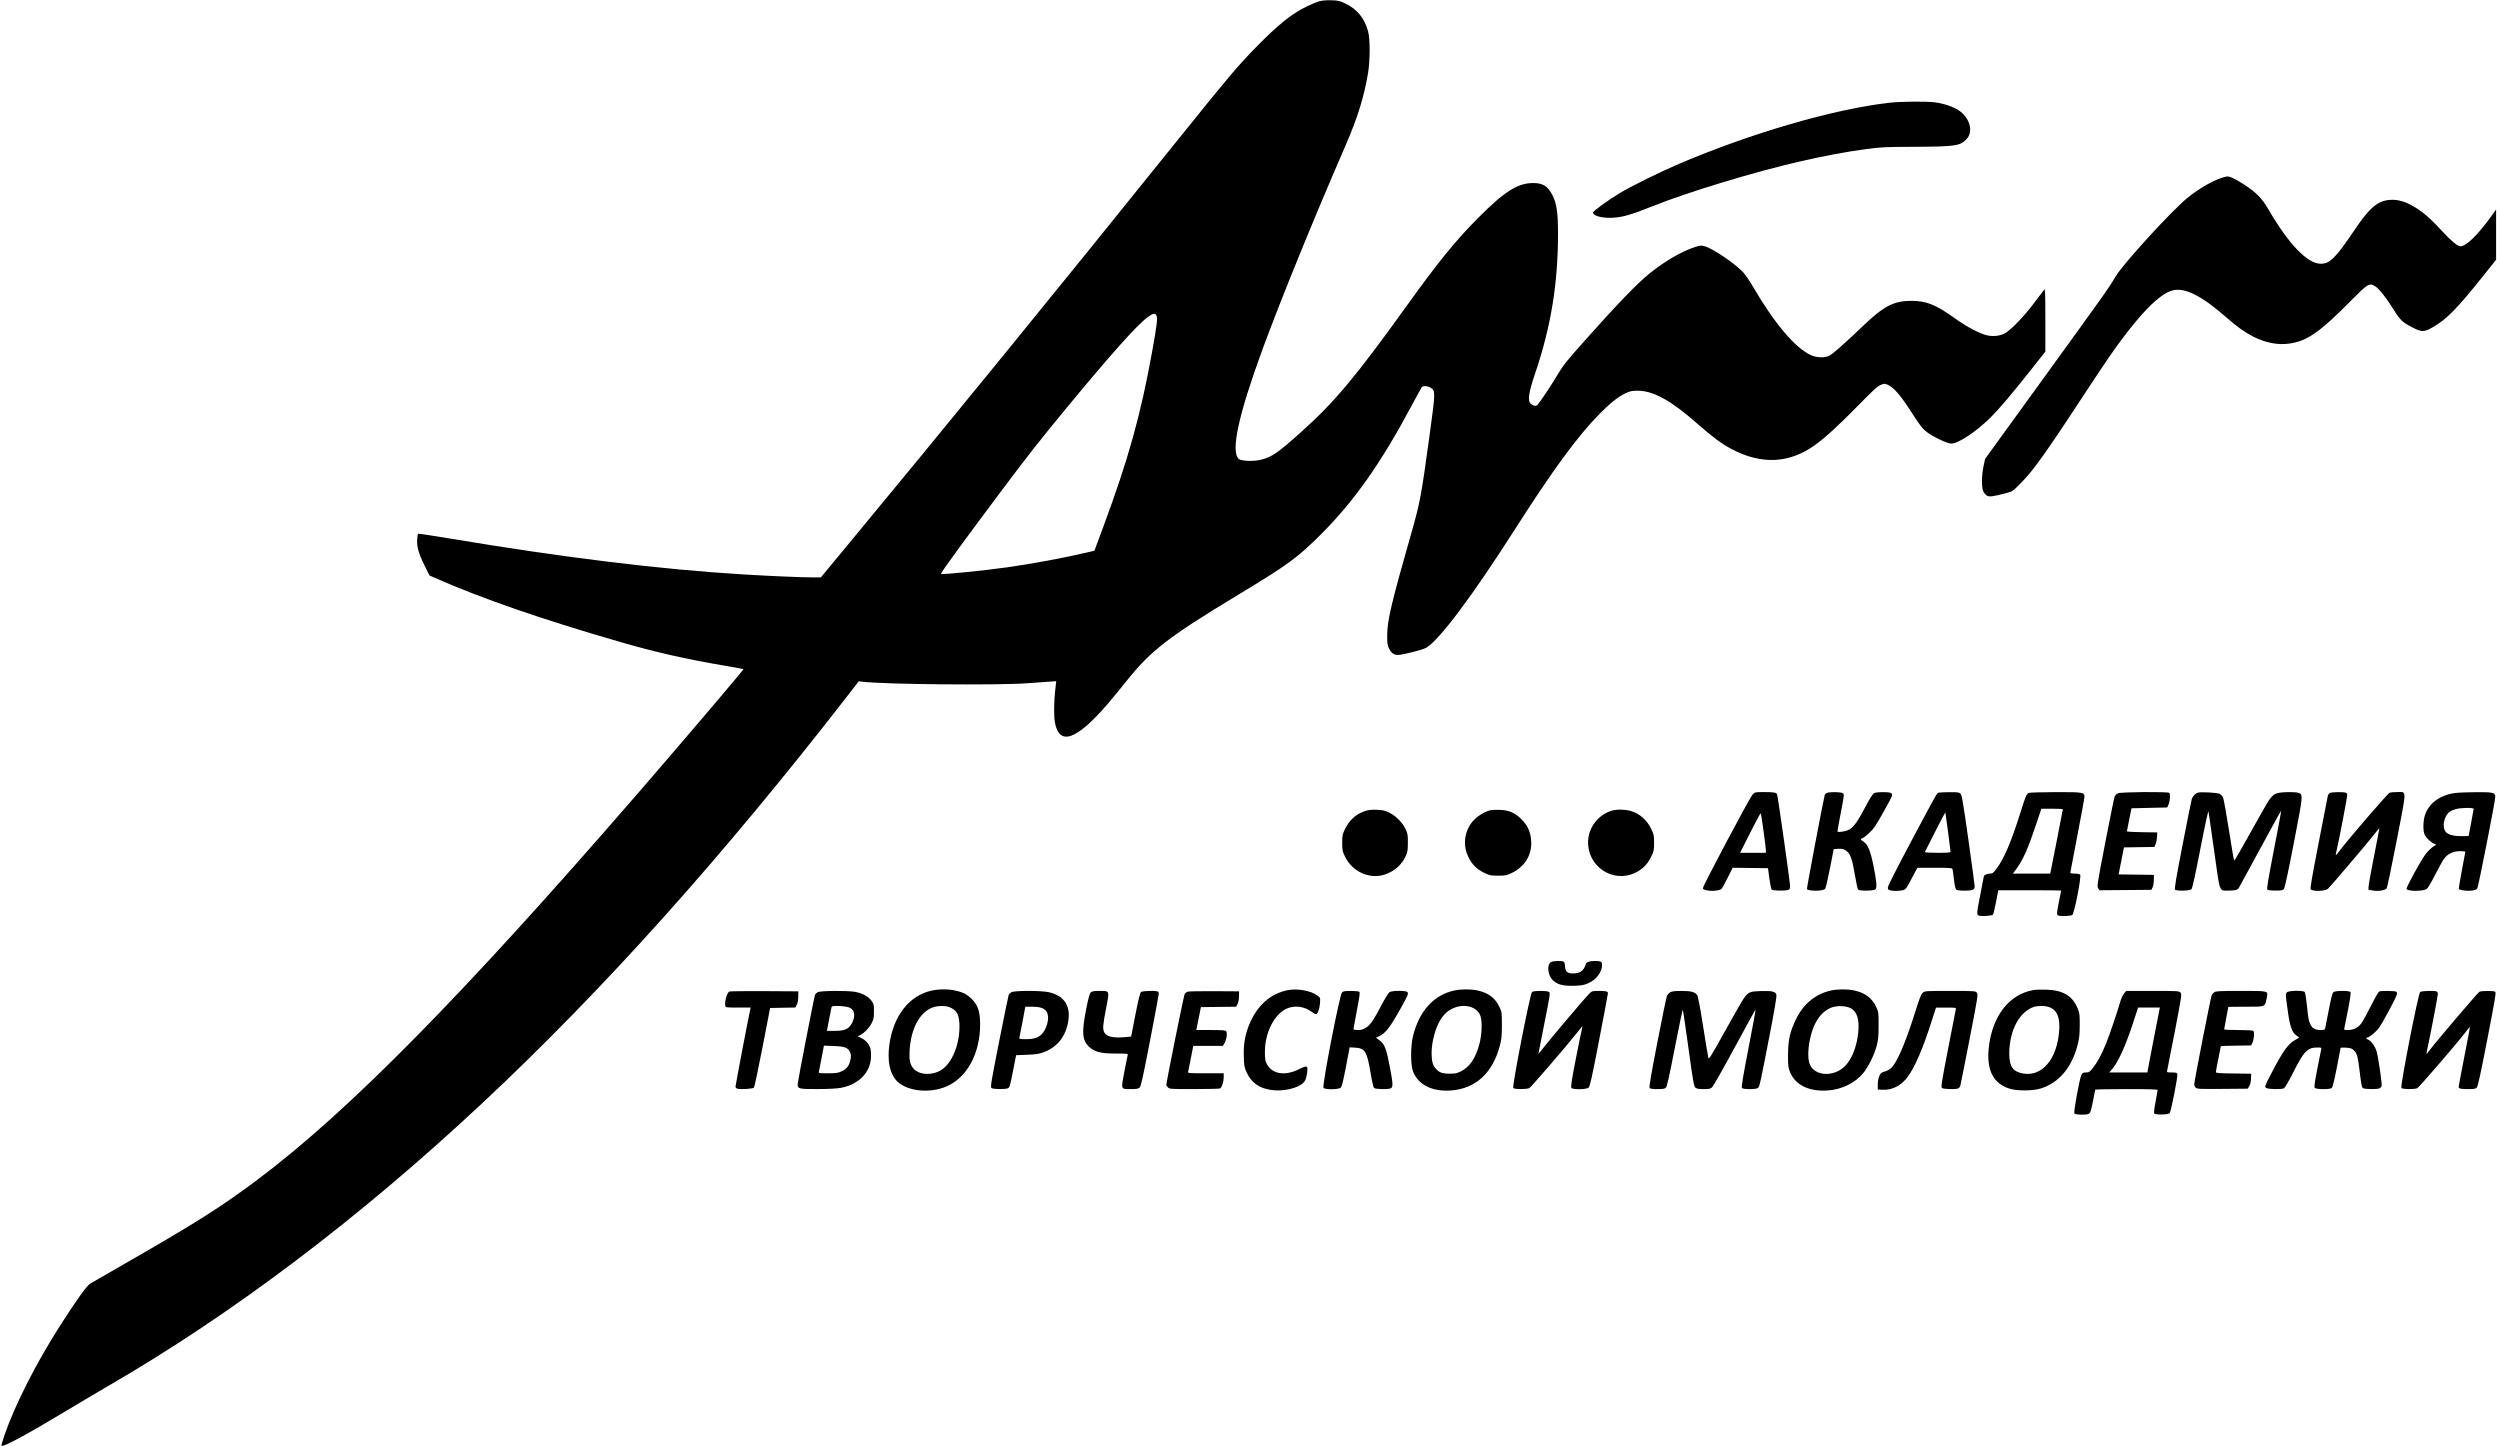 <?xml version="1.0" encoding="UTF-8"?> <svg xmlns="http://www.w3.org/2000/svg" width="491" height="284" viewBox="0 0 491 284" fill="none"><g clip-path="url(#clip0_548_3392)"><path fill-rule="evenodd" clip-rule="evenodd" d="M259.118 0.246C258.624 0.38 257.485 0.852 256.587 1.294C253.601 2.764 250.988 4.874 246.623 9.337C243.058 12.984 241.238 15.138 231.664 27.044C207.342 57.292 186.423 82.962 166.116 107.48L161.21 113.404L159.653 113.403C157.542 113.403 151.155 113.13 146.092 112.823C129.68 111.831 111.212 109.575 88.535 105.793C85.042 105.21 82.142 104.775 82.091 104.826C82.04 104.878 81.969 105.381 81.933 105.945C81.841 107.377 82.22 108.72 83.371 111.048L84.348 113.022L85.371 113.474C94.495 117.51 106.462 121.651 121.837 126.091C128.874 128.124 134.417 129.384 142.236 130.729C144.293 131.083 145.998 131.394 146.024 131.42C146.107 131.503 133.783 145.99 125.278 155.808C90.943 195.44 68.517 218.222 50.623 231.65C43.656 236.878 38.715 240.022 25.878 247.4C21.701 249.801 18.02 251.922 17.697 252.114C17.041 252.505 14.84 255.585 11.763 260.415C7.038 267.834 2.968 275.851 0.886 281.839C0.502 282.942 0.235 283.891 0.291 283.948C0.606 284.262 5.169 281.801 13.057 277.061C15.931 275.334 19.533 273.198 21.06 272.315C45.66 258.086 70.571 239.26 94.802 216.585C118.586 194.328 141.975 168.225 166.659 136.39L168.664 133.804L169.424 133.895C173.761 134.417 195.885 134.621 201.707 134.193C203.234 134.081 205.149 133.943 205.962 133.887L207.441 133.786L207.236 135.646C206.979 137.977 206.961 140.666 207.193 141.924C208.051 146.568 211.459 145.344 217.601 138.187C218.43 137.22 220.093 135.198 221.295 133.693C226.053 127.735 229.519 125.066 243.275 116.757C252.96 110.907 254.847 109.527 259.459 104.918C265.945 98.437 271.183 91.01 277.176 79.796C278.224 77.834 279.157 76.137 279.247 76.025C279.493 75.72 280.363 75.779 280.956 76.14C281.949 76.746 281.946 76.864 280.758 85.567C279.142 97.398 278.909 98.649 277.219 104.58C273.263 118.463 272.473 121.792 272.447 124.679C272.432 126.282 272.482 126.67 272.782 127.321C273.199 128.223 273.793 128.661 274.563 128.632C275.615 128.592 279.413 127.627 280.099 127.225C282.704 125.697 289.127 117.117 297.659 103.763C305.015 92.251 309.734 85.809 314.051 81.389C316.127 79.264 317.762 77.951 319.185 77.269C320.138 76.812 320.463 76.74 321.593 76.736C324.728 76.724 328.23 78.671 333.578 83.4C336.333 85.837 338.211 87.219 340.133 88.224C345.976 91.281 351.386 91.028 356.383 87.463C358.437 85.998 361.054 83.609 364.877 79.71C367.961 76.564 368.77 75.826 369.4 75.585C370.155 75.297 370.179 75.298 370.904 75.649C371.965 76.163 373.253 77.645 375.085 80.461C377.291 83.852 377.511 84.141 378.437 84.854C379.661 85.795 382.436 87.114 383.216 87.125C384.587 87.143 388.156 84.773 390.966 81.978C392.684 80.269 395.23 77.259 399.069 72.398L401.708 69.057V62.844C401.708 57.663 401.672 56.672 401.491 56.871C401.371 57.003 400.511 58.14 399.579 59.398C397.548 62.141 394.794 64.98 393.632 65.53C392.642 65.999 391.4 66.119 390.246 65.857C388.794 65.527 386.231 64.17 383.905 62.499C380.164 59.812 378.308 59.074 375.33 59.086C371.937 59.1 369.967 60.121 365.987 63.928C362.374 67.385 360.053 69.44 359.323 69.826C358.387 70.322 356.844 70.286 355.648 69.741C352.562 68.333 348.482 63.506 344.289 56.304C343.664 55.231 342.796 53.962 342.359 53.482C340.832 51.809 336.423 48.816 334.825 48.369C334.121 48.172 333.947 48.185 332.886 48.523C330.358 49.327 326.95 51.303 324.01 53.672C321.526 55.674 317.626 59.725 310.865 67.325C307.565 71.035 307.004 71.749 305.74 73.86C304.527 75.885 302.868 78.379 302.006 79.476C301.713 79.848 301.092 79.739 300.58 79.227C300.012 78.659 300.266 76.975 301.436 73.535C304.598 64.243 305.999 55.737 305.993 45.863C305.99 41.73 305.735 39.983 304.887 38.312C304 36.566 303.017 35.949 301.117 35.949C298.08 35.949 295.485 37.593 290.313 42.794C285.789 47.344 282.498 51.404 275.993 60.46C266.368 73.859 262.061 79.005 255.694 84.713C250.925 88.989 249.887 89.71 247.657 90.29C246.27 90.652 243.768 90.565 243.297 90.139C241.671 88.667 243.225 81.501 247.978 68.549C251.473 59.026 258.264 42.357 264.232 28.651C266.617 23.175 267.917 18.988 268.695 14.281C269.095 11.856 269.101 7.692 268.706 6.209C268.004 3.577 266.552 1.796 264.191 0.675C263.113 0.162 262.794 0.088 261.492 0.049C260.56 0.02 259.686 0.093 259.118 0.246ZM370.997 20.19C360.07 21.449 344.029 26.108 329.842 32.144C326.173 33.704 320.283 36.612 318.082 37.949C315.812 39.327 312.855 41.472 312.855 41.741C312.855 42.398 314.716 42.885 316.769 42.765C318.751 42.649 320.34 42.185 324.697 40.45C331.701 37.662 344.379 33.813 353.443 31.723C358.12 30.645 362.473 29.83 366.428 29.292C369.386 28.89 370.079 28.857 376.147 28.831C384.128 28.796 385.069 28.648 386.314 27.229C387.609 25.753 386.822 23.072 384.681 21.662C383.622 20.965 381.785 20.343 380.096 20.111C378.39 19.877 373.337 19.921 370.997 20.19ZM436.178 34.983C434.202 35.684 431.784 37.112 429.633 38.847C426.564 41.324 416.872 51.932 415.466 54.355C414.219 56.502 413.566 57.425 401.223 74.459L389.877 90.118L389.578 91.507C389.186 93.322 389.149 95.635 389.497 96.438C389.64 96.768 389.949 97.163 390.183 97.316C390.657 97.627 391.348 97.545 393.95 96.867C395.245 96.53 395.27 96.513 396.816 94.957C399.508 92.248 401.587 89.303 411.795 73.741C418.567 63.417 423.682 57.708 426.78 57.014C429.205 56.471 432.458 58.123 437.233 62.322C439.377 64.206 440.947 65.32 442.662 66.174C445.018 67.345 447.364 67.788 449.592 67.483C453.095 67.003 455.581 65.282 461.652 59.132C465.057 55.682 465.339 55.512 466.481 56.218C467.251 56.694 468.66 58.477 470.136 60.843C471.429 62.915 471.826 63.288 473.862 64.336C475.561 65.21 476.059 65.226 477.47 64.451C480.453 62.81 482.419 60.824 488.001 53.814L490.235 51.007V46.075V41.144L489.316 42.428C486.701 46.081 484.365 48.368 483.248 48.368C482.667 48.368 481.493 47.407 479.717 45.479C477.713 43.303 476.422 42.113 475.07 41.197C472.903 39.727 471.192 39.139 469.414 39.253C467.055 39.404 465.377 40.793 462.64 44.858C458.724 50.677 457.618 51.8 455.804 51.8C453.16 51.8 449.455 47.93 445.404 40.933C444.277 38.988 443.168 37.855 440.942 36.373C439.248 35.246 437.998 34.635 437.424 34.654C437.229 34.661 436.668 34.809 436.178 34.983ZM225.367 62.313C223.286 63.853 218.034 69.738 209.372 80.237C204.515 86.123 201.901 89.44 197.498 95.308C189.502 105.961 184.619 112.662 184.805 112.724C185.241 112.87 193.149 112.078 197.705 111.433C202.954 110.689 208.737 109.616 213.469 108.508L214.942 108.163L216.715 103.389C221.604 90.223 224.039 81.48 226.282 69.039C227.239 63.728 227.389 62.462 227.12 61.959C226.841 61.438 226.438 61.52 225.367 62.313ZM344.238 156.012C343.656 156.603 334.372 174.093 334.443 174.463C334.559 175.064 337.519 175.147 338.101 174.566C338.24 174.426 338.791 173.438 339.327 172.369L340.301 170.426L343.767 170.47L347.234 170.514L347.504 172.531C347.652 173.641 347.855 174.63 347.954 174.729C348.162 174.937 350.444 174.989 351.116 174.801C351.52 174.688 351.565 174.602 351.565 173.948C351.565 173.251 349.206 156.596 349.027 156.034C348.905 155.649 348.46 155.567 346.448 155.565C344.734 155.563 344.666 155.576 344.238 156.012ZM358.807 155.726C358.613 155.804 358.416 156.002 358.37 156.165C358.102 157.11 354.804 174.544 354.879 174.619C355.333 175.074 358.064 175.031 358.458 174.563C358.575 174.425 359.002 172.612 359.407 170.534L360.144 166.756L361.047 166.708C361.767 166.67 362.063 166.736 362.514 167.035C363.395 167.619 363.75 168.561 364.275 171.708C364.534 173.262 364.832 174.62 364.936 174.725C365.224 175.012 367.952 174.976 368.309 174.679C368.678 174.373 368.583 173.208 367.92 169.888C367.369 167.132 366.809 165.798 365.985 165.285C365.348 164.888 365.335 164.818 365.856 164.58C366.424 164.321 367.681 163.135 368.224 162.345C368.911 161.346 371.481 156.726 371.589 156.295C371.658 156.02 371.593 155.868 371.353 155.74C370.903 155.499 368.563 155.52 368.075 155.769C367.811 155.905 367.218 156.846 366.278 158.623C364.269 162.424 363.584 163.131 361.691 163.355C361.085 163.427 360.875 163.398 360.875 163.242C360.875 163.126 361.18 161.45 361.553 159.517C362.205 156.136 362.219 155.994 361.93 155.783C361.59 155.534 359.382 155.494 358.807 155.726ZM380.761 155.675C380.395 155.771 380.481 155.617 375.245 165.449C372.653 170.314 370.795 173.983 370.781 174.263C370.759 174.691 370.825 174.76 371.377 174.894C371.719 174.977 372.473 174.994 373.054 174.931C374.292 174.799 374.22 174.874 375.597 172.271L376.57 170.433H379.981C383.091 170.433 383.4 170.458 383.474 170.719C383.519 170.876 383.648 171.798 383.762 172.767C383.894 173.901 384.053 174.601 384.207 174.728C384.353 174.85 384.993 174.926 385.865 174.926C387.439 174.926 387.825 174.753 387.825 174.049C387.825 173.812 387.268 169.685 386.586 164.877C385.498 157.204 385.306 156.1 385.016 155.849C384.74 155.61 384.382 155.566 382.866 155.582C381.865 155.592 380.918 155.634 380.761 155.675ZM398.493 155.727C397.994 155.928 397.883 156.185 396.803 159.622C395.022 165.288 393.599 168.638 392.154 170.561C391.45 171.498 391.342 171.577 390.763 171.577C390.269 171.577 389.622 171.887 389.622 172.123C389.622 172.142 389.328 173.662 388.97 175.503C388.185 179.53 388.175 179.705 388.727 179.844C389.294 179.987 391.218 179.849 391.414 179.653C391.502 179.565 391.774 178.447 392.017 177.169L392.46 174.845H398.636C402.032 174.845 404.812 174.871 404.812 174.904C404.812 174.936 404.628 175.866 404.403 176.969C403.925 179.318 403.906 179.678 404.253 179.811C404.739 179.997 406.702 179.915 407.002 179.696C407.402 179.404 408.824 172.129 408.546 171.795C408.436 171.662 408.021 171.577 407.487 171.577C406.956 171.577 406.608 171.505 406.608 171.397C406.608 171.298 407.233 168.005 407.997 164.079C408.76 160.153 409.385 156.745 409.385 156.506C409.385 155.602 409.14 155.562 403.754 155.573C401.057 155.579 398.689 155.648 398.493 155.727ZM415.987 155.795C415.698 155.92 415.408 156.213 415.305 156.483C415.206 156.741 414.381 160.8 413.471 165.505C411.914 173.555 411.832 174.081 412.076 174.453L412.336 174.849L417.432 174.806L422.529 174.763L422.771 174.273C422.904 174.003 423.015 173.341 423.018 172.802L423.023 171.822L419.557 171.778L416.091 171.733L416.199 171.206C416.259 170.915 416.496 169.722 416.725 168.554L417.143 166.429L420.134 166.385L423.125 166.34L423.366 165.763C423.499 165.445 423.623 164.803 423.642 164.336L423.677 163.488L420.696 163.443C419.056 163.419 417.718 163.345 417.723 163.28C417.727 163.215 417.932 162.168 418.179 160.955L418.627 158.749L422.13 158.667L425.633 158.586L425.851 158.129C426.194 157.414 426.305 155.888 426.029 155.713C425.637 155.465 416.574 155.539 415.987 155.795ZM431.68 155.67C431.187 155.804 430.647 156.367 430.466 156.935C430.378 157.214 429.558 161.289 428.644 165.992C427.414 172.329 427.031 174.59 427.168 174.726C427.47 175.028 430.078 174.965 430.396 174.647C430.575 174.468 431.135 171.938 432.163 166.657C433.16 161.537 433.699 159.092 433.76 159.411C433.81 159.676 434.312 163.187 434.874 167.213C436.038 175.551 435.804 174.9 437.642 174.911C438.93 174.919 439.463 174.787 439.697 174.401C439.795 174.241 441.698 170.744 443.927 166.63C446.156 162.517 448.004 159.175 448.033 159.204C448.062 159.233 447.417 162.696 446.599 166.899C445.495 172.575 445.16 174.589 445.297 174.726C445.406 174.834 446.062 174.91 446.891 174.91C448.105 174.91 448.337 174.865 448.565 174.582C448.738 174.368 449.42 171.196 450.526 165.471C452.355 155.998 452.348 156.07 451.435 155.723C450.878 155.511 448.482 155.518 447.473 155.734C446.374 155.97 445.929 156.485 444.302 159.403C439.891 167.315 438.861 169.102 438.774 168.997C438.721 168.933 438.261 166.212 437.752 162.951C437.243 159.69 436.722 156.818 436.593 156.569C436.465 156.32 436.152 156.018 435.898 155.898C435.426 155.674 432.287 155.505 431.68 155.67ZM457.624 155.725C457.425 155.806 457.232 156.067 457.179 156.328C457.127 156.581 456.306 160.788 455.355 165.677C453.988 172.705 453.67 174.593 453.838 174.697C454.529 175.125 456.674 175.027 457.224 174.543C457.677 174.144 465.175 165.329 466.306 163.865C466.841 163.173 467.293 162.623 467.312 162.641C467.33 162.66 466.871 165.064 466.292 167.984C465.712 170.903 465.221 173.619 465.201 174.019L465.163 174.746L465.898 174.882C467.05 175.095 468.481 174.883 468.745 174.46C468.866 174.267 469.753 170.034 470.718 165.053C472.725 154.686 472.717 155.561 470.808 155.565C470.219 155.566 469.565 155.613 469.356 155.669C469.003 155.764 461.307 164.68 459.536 167.046C459.147 167.566 458.799 167.96 458.761 167.922C458.724 167.885 458.803 167.423 458.938 166.897C459.288 165.522 460.998 156.601 460.998 156.146C460.998 155.888 460.879 155.732 460.631 155.666C460.089 155.52 458.031 155.561 457.624 155.725ZM482.202 155.745C479.239 156.127 477.005 157.77 476.251 160.121C475.873 161.3 475.859 163.301 476.223 163.978C476.58 164.642 477.469 165.47 478.067 165.695C478.53 165.87 478.539 165.89 478.23 166.058C477.622 166.39 476.926 167.041 476.318 167.846C475.434 169.018 472.545 174.315 472.646 174.578C472.838 175.079 475.828 175.094 476.611 174.597C476.799 174.478 477.527 173.254 478.228 171.876C478.93 170.498 479.726 169.059 479.997 168.677C480.684 167.708 481.822 167.165 483.162 167.165C483.728 167.165 484.192 167.22 484.193 167.287C484.193 167.354 483.885 169.007 483.508 170.96C483.131 172.912 482.868 174.555 482.923 174.61C483.163 174.85 484.514 175.02 485.383 174.92C486.102 174.837 486.382 174.727 486.547 174.46C486.773 174.096 490.075 157.286 490.073 156.512C490.07 155.659 489.67 155.56 486.319 155.583C484.655 155.595 482.802 155.667 482.202 155.745ZM482.341 158.902C481.907 159.018 481.355 159.257 481.116 159.431C480.444 159.92 479.945 161.044 479.945 162.064C479.945 163.614 480.944 164.221 483.497 164.222C484.238 164.223 484.845 164.199 484.845 164.169C484.845 164.138 485.065 162.98 485.334 161.595C485.602 160.209 485.823 158.984 485.824 158.872C485.825 158.595 483.402 158.616 482.341 158.902ZM399.982 161.65C398.32 166.648 397.321 168.905 395.968 170.719L395.328 171.577H398.99H402.653L402.742 171.209C402.87 170.684 405.138 159.065 405.138 158.937C405.138 158.879 404.189 158.831 403.028 158.831H400.919L399.982 161.65ZM268.087 159.295C266.298 159.886 264.98 161.085 264.117 162.908C263.661 163.871 263.61 164.133 263.61 165.53C263.61 166.937 263.659 167.186 264.131 168.184C265.564 171.209 269.006 172.766 272.008 171.747C273.869 171.115 275.294 169.86 276.074 168.165C276.441 167.367 276.498 167.021 276.505 165.53C276.512 163.999 276.466 163.714 276.073 162.875C275.463 161.572 274.165 160.249 272.874 159.613C271.979 159.173 271.603 159.085 270.409 159.043C269.369 159.006 268.761 159.072 268.087 159.295ZM292.683 159.138C291.085 159.556 289.42 160.795 288.621 162.159C287.491 164.089 287.413 166.351 288.41 168.368C289.127 169.82 290.086 170.754 291.592 171.468C292.579 171.936 292.832 171.985 294.235 171.985C295.632 171.985 295.893 171.934 296.856 171.478C299.458 170.245 300.896 167.913 300.725 165.204C300.618 163.496 300.12 162.299 299.022 161.113C297.731 159.718 296.415 159.11 294.562 159.053C293.798 159.029 292.953 159.067 292.683 159.138ZM316.495 159.231C313.934 160.032 312.061 162.414 311.907 165.064C311.619 170.039 316.645 173.524 321.099 171.439C322.566 170.752 323.52 169.812 324.25 168.335C324.826 167.169 324.86 167.012 324.86 165.539C324.86 164.128 324.811 163.874 324.347 162.896C323.469 161.041 322.05 159.79 320.216 159.254C319.157 158.944 317.447 158.933 316.495 159.231ZM380.067 163.342C378.989 165.446 378.082 167.241 378.052 167.33C378.018 167.432 378.936 167.491 380.543 167.491C382.501 167.491 383.088 167.443 383.088 167.282C383.088 167 382.104 159.588 382.061 159.548C382.042 159.531 381.145 161.238 380.067 163.342ZM343.735 163.556L341.758 167.491H344.293H346.828L346.821 167.042C346.808 166.301 345.913 159.822 345.809 159.717C345.756 159.664 344.823 161.392 343.735 163.556ZM304.583 188.973C303.745 189.56 304.002 191.639 305.027 192.566C305.95 193.4 307.109 193.686 309.241 193.606C310.718 193.551 311.129 193.472 312.002 193.074C313.547 192.371 314.64 190.907 314.648 189.529C314.652 188.851 314.442 188.74 313.151 188.736C312.21 188.734 311.568 188.963 311.452 189.344C311.053 190.654 310.336 191.185 308.969 191.185C307.837 191.185 307.421 190.824 307.379 189.805C307.36 189.35 307.252 188.967 307.12 188.883C306.745 188.645 304.96 188.709 304.583 188.973ZM183.017 194.544C178.572 195.508 175.439 199.508 174.669 205.202C174.254 208.273 174.717 210.707 175.993 212.157C177.887 214.309 182.55 214.862 185.976 213.341C189.961 211.571 192.483 206.89 192.497 201.235C192.503 198.862 192.129 197.605 191.065 196.421C190.649 195.958 189.943 195.394 189.496 195.167C187.846 194.331 185.18 194.074 183.017 194.544ZM253.036 194.448C249.49 195.094 246.755 197.572 245.236 201.515C244.482 203.471 244.21 205.189 244.283 207.521C244.342 209.401 244.389 209.658 244.857 210.655C245.8 212.668 247.284 213.719 249.687 214.077C251.915 214.409 254.887 213.748 255.953 212.684C256.369 212.27 256.5 211.954 256.665 210.978C256.958 209.241 256.813 209.153 255.081 210.01C252.316 211.377 249.856 210.957 248.783 208.935C248.48 208.364 248.426 207.999 248.428 206.545C248.433 202.826 250.229 199.253 252.667 198.108C254.225 197.376 256.217 197.641 257.706 198.776C258.005 199.005 258.334 199.192 258.435 199.192C258.772 199.192 259.166 198.148 259.245 197.052C259.322 195.974 259.321 195.971 258.747 195.533C257.524 194.6 254.92 194.105 253.036 194.448ZM285.59 194.544C281.615 195.406 278.746 198.562 277.537 203.405C277.013 205.506 277.016 209.175 277.543 210.491C278.585 213.093 281.334 214.446 285.012 214.166C289.845 213.798 293.179 210.717 294.585 205.32C294.907 204.084 294.969 203.445 294.969 201.316C294.97 198.884 294.952 198.745 294.512 197.803C293.675 196.01 292.31 194.979 290.173 194.525C288.821 194.239 286.962 194.246 285.59 194.544ZM359.58 194.544C356.594 195.192 354.2 197.16 352.735 200.173C351.543 202.623 351.181 204.252 351.17 207.199C351.162 209.294 351.204 209.675 351.532 210.491C352.584 213.111 355.321 214.446 359.057 214.161C361.786 213.953 364.378 212.666 365.954 210.737C366.979 209.482 368.092 207.22 368.578 205.402C368.89 204.236 368.951 203.592 368.955 201.398C368.96 198.871 368.945 198.751 368.502 197.803C367.665 196.01 366.3 194.979 364.163 194.525C362.811 194.239 360.952 194.246 359.58 194.544ZM399.315 194.458C394.555 195.317 391.282 199.559 390.598 205.753C390.11 210.181 391.497 212.873 394.767 213.843C396.253 214.283 399.307 214.251 400.81 213.778C404.355 212.664 406.862 209.72 408.015 205.32C408.372 203.957 408.445 203.306 408.459 201.398C408.474 199.385 408.431 199 408.108 198.188C407.078 195.6 405.261 194.486 401.879 194.366C400.932 194.333 399.778 194.374 399.315 194.458ZM143.217 194.741C142.759 195.05 142.263 196.841 142.445 197.534C142.533 197.873 142.617 197.885 144.985 197.885H147.434L147.345 198.253C147.08 199.355 144.458 213.102 144.458 213.389C144.458 213.615 144.594 213.763 144.865 213.831C145.5 213.991 147.852 213.837 148.066 213.623C148.172 213.517 148.932 209.951 149.755 205.698L151.251 197.967L153.733 197.922L156.214 197.876L156.489 197.35C156.659 197.025 156.769 196.416 156.777 195.761L156.79 194.699L150.093 194.659C146.41 194.637 143.316 194.674 143.217 194.741ZM160.607 194.864C160.37 194.992 160.128 195.225 160.068 195.38C159.887 195.854 156.69 212.307 156.665 212.896C156.626 213.842 156.849 213.899 160.537 213.893C162.612 213.889 164.287 213.803 165.107 213.657C168.573 213.039 170.906 210.707 171.058 207.707C171.092 207.043 171.034 206.215 170.93 205.866C170.681 205.034 169.954 204.225 169.117 203.847L168.442 203.543L168.986 203.263C169.798 202.846 170.705 201.892 171.199 200.939C171.573 200.215 171.639 199.883 171.645 198.675C171.653 197.357 171.619 197.212 171.157 196.553C170.543 195.679 169.287 195.014 167.815 194.785C166.146 194.524 161.13 194.579 160.607 194.864ZM198.664 194.864C198.427 194.992 198.177 195.228 198.108 195.388C198.038 195.548 197.191 199.686 196.224 204.585C194.635 212.637 194.492 213.51 194.729 213.694C195.037 213.935 197.324 213.974 197.916 213.748C198.282 213.609 198.358 213.362 198.938 210.419L199.565 207.24L201.697 207.156C203.291 207.093 204.074 206.985 204.797 206.726C207.481 205.767 209.118 203.86 209.725 200.986C210.428 197.662 209.097 195.532 205.895 194.853C204.381 194.532 199.26 194.539 198.664 194.864ZM214.24 194.903C213.991 195.122 213.777 195.894 213.323 198.212C212.435 202.75 212.534 204.23 213.815 205.513C214.893 206.592 216.133 206.919 219.147 206.917C221.294 206.915 221.551 206.944 221.482 207.18C221.439 207.325 221.142 208.805 220.824 210.467C220.136 214.052 220.078 213.899 222.136 213.899C223.177 213.899 223.549 213.835 223.807 213.613C224.083 213.374 224.423 211.854 225.867 204.389C226.817 199.474 227.595 195.309 227.595 195.134C227.595 194.958 227.479 194.771 227.337 194.716C226.85 194.529 224.4 194.61 224.11 194.822C223.902 194.974 223.612 196.138 222.991 199.304L222.153 203.581L220.936 203.695C218.68 203.907 217.313 203.592 216.884 202.763C216.537 202.092 216.593 201.332 217.235 198.035C217.928 194.471 217.985 194.617 215.904 194.617C214.861 194.617 214.493 194.68 214.24 194.903ZM233.224 194.771C233.041 194.846 232.8 195.018 232.688 195.153C232.528 195.345 229.065 212.504 229.065 213.101C229.065 213.18 229.212 213.392 229.392 213.572C229.704 213.884 229.934 213.899 234.577 213.896C237.25 213.895 239.526 213.837 239.634 213.768C239.982 213.547 240.335 212.464 240.335 211.616V210.794H236.804C233.522 210.794 233.279 210.774 233.347 210.508C233.388 210.351 233.632 209.137 233.89 207.812L234.359 205.402H237.268H240.176L240.488 204.888C240.896 204.217 241.088 202.86 240.821 202.537C240.659 202.343 240.082 202.297 237.787 202.297H234.953L235.061 201.766C235.12 201.474 235.324 200.463 235.513 199.519L235.857 197.803L239.319 197.759L242.78 197.715L243.054 197.187C243.214 196.879 243.334 196.251 243.342 195.679L243.357 194.699L238.457 194.667C235.762 194.649 233.407 194.696 233.224 194.771ZM263.573 194.903C263.111 195.317 259.625 213.28 259.934 213.652C260.252 214.036 262.936 214.001 263.328 213.609C263.534 213.402 263.829 212.215 264.345 209.507L265.071 205.696L266.17 205.758C268.086 205.866 268.495 206.537 269.176 210.688C269.436 212.273 269.724 213.538 269.856 213.67C270.132 213.946 272.686 213.992 273.176 213.73C273.614 213.495 273.586 212.855 272.999 209.732C272.28 205.909 271.947 205.051 270.884 204.281L270.246 203.818L270.788 203.56C272.12 202.924 272.938 201.885 275.01 198.194C276.515 195.514 276.669 195.148 276.415 194.842C276.141 194.512 273.362 194.529 272.884 194.865C272.69 195.001 272 196.122 271.352 197.356C269.749 200.409 269.152 201.279 268.283 201.83C267.712 202.192 267.354 202.297 266.681 202.297C266.159 202.297 265.815 202.225 265.815 202.117C265.815 202.018 266.12 200.356 266.493 198.424C267.062 195.48 267.135 194.889 266.942 194.767C266.816 194.687 266.078 194.621 265.302 194.619C264.186 194.617 263.825 194.677 263.573 194.903ZM300.89 194.821C300.516 195.107 296.944 213.376 297.202 213.686C297.431 213.962 299.899 213.964 300.379 213.689C300.728 213.489 307.696 205.41 309.584 203.015C310.144 202.306 310.664 201.659 310.74 201.578C310.816 201.497 310.773 201.828 310.645 202.313C310.516 202.799 309.965 205.5 309.42 208.317C308.65 212.301 308.472 213.489 308.621 213.668C308.922 214.032 311.574 213.988 312 213.613C312.268 213.377 312.63 211.748 314.06 204.328C315.014 199.378 315.795 195.213 315.795 195.072C315.795 194.704 315.448 194.617 313.983 194.617C312.744 194.617 312.662 194.64 312.131 195.148C311.48 195.769 304.407 204.124 303.076 205.842C302.575 206.488 302.156 207.003 302.145 206.986C302.133 206.968 302.66 204.27 303.316 200.99C304.405 195.539 304.485 195.008 304.24 194.821C304.074 194.694 303.439 194.617 302.565 194.617C301.69 194.617 301.056 194.694 300.89 194.821ZM328.017 194.897C327.776 195.046 327.493 195.356 327.387 195.587C327.281 195.817 326.432 199.934 325.5 204.736C324.24 211.23 323.852 213.522 323.985 213.682C324.108 213.83 324.597 213.899 325.533 213.899C326.621 213.899 326.961 213.84 327.189 213.612C327.4 213.4 327.862 211.329 328.939 205.77C329.743 201.616 330.446 198.271 330.501 198.337C330.555 198.403 331.059 201.803 331.621 205.892C332.52 212.436 332.682 213.361 332.975 213.613C333.231 213.832 333.604 213.899 334.587 213.899C335.686 213.899 335.924 213.847 336.269 213.531C336.49 213.329 338.489 209.798 340.712 205.684C342.935 201.571 344.779 198.231 344.81 198.263C344.842 198.294 344.207 201.727 343.4 205.891C342.3 211.564 341.978 213.517 342.114 213.68C342.36 213.977 344.857 213.981 345.262 213.685C345.581 213.451 345.734 212.746 347.814 201.953C348.515 198.318 348.957 195.64 348.896 195.396C348.732 194.743 348.084 194.582 345.874 194.644C343.67 194.705 343.408 194.814 342.5 196.048C342.23 196.414 340.577 199.295 338.825 202.449C335.961 207.605 335.627 208.138 335.515 207.732C335.446 207.484 334.986 204.712 334.493 201.573C333.933 198.004 333.501 195.718 333.34 195.472C332.915 194.824 332.153 194.616 330.214 194.621C328.864 194.624 328.351 194.689 328.017 194.897ZM377.626 194.984C377.305 195.267 376.986 196.069 376.238 198.465C374.533 203.929 372.99 207.724 371.836 209.287C371.335 209.966 370.716 210.354 369.844 210.535C369.249 210.659 368.797 211.722 368.797 212.994L368.797 213.98L369.747 214.03C371.629 214.128 373.405 213.21 374.678 211.482C376.086 209.571 377.609 206.055 379.274 200.872L380.23 197.895L382.215 197.89C384.025 197.885 384.195 197.91 384.132 198.171C384.094 198.328 383.408 201.839 382.608 205.974C381.29 212.79 381.179 213.509 381.418 213.694C381.69 213.906 383.841 213.977 384.515 213.796C384.746 213.735 384.931 213.51 385.02 213.186C385.097 212.904 385.919 208.759 386.847 203.975C388.49 195.507 388.527 195.268 388.236 194.947C387.949 194.63 387.746 194.617 382.99 194.617C378.092 194.617 378.039 194.62 377.626 194.984ZM417.17 195.105C416.944 195.374 416.636 196.017 416.486 196.535C415.806 198.879 414.341 203.196 413.637 204.93C412.73 207.167 411.958 208.595 411.018 209.776C410.406 210.544 410.272 210.631 409.701 210.631C409.22 210.631 409.009 210.72 408.832 210.998C408.468 211.571 407.197 218.475 407.416 218.694C407.687 218.965 409.721 219.016 410.2 218.763C410.562 218.571 410.655 218.306 411.044 216.346C411.285 215.135 411.488 214.089 411.495 214.021C411.502 213.954 414.265 213.899 417.633 213.899C422.425 213.899 423.758 213.943 423.757 214.103C423.757 214.215 423.573 215.26 423.349 216.424C423.065 217.9 422.994 218.592 423.113 218.711C423.39 218.988 425.825 218.928 426.11 218.638C426.397 218.344 427.78 211.296 427.629 210.9C427.548 210.69 427.304 210.631 426.529 210.631C425.658 210.631 425.543 210.595 425.614 210.345C425.659 210.187 426.336 206.73 427.119 202.663C428.496 195.505 428.533 195.256 428.248 194.942C427.967 194.63 427.737 194.617 422.768 194.617H417.581L417.17 195.105ZM434.903 194.87C434.704 195.01 434.471 195.254 434.386 195.412C434.205 195.751 430.945 212.375 430.945 212.96C430.945 213.179 431.08 213.481 431.246 213.631C431.516 213.875 432.065 213.899 436.505 213.86L441.462 213.817L441.765 213.298C441.949 212.982 442.081 212.406 442.1 211.827L442.133 210.876L438.662 210.832C435.913 210.797 435.192 210.743 435.192 210.571C435.192 210.452 435.412 209.266 435.682 207.934C435.951 206.603 436.172 205.49 436.172 205.462C436.172 205.433 437.512 205.389 439.15 205.365L442.129 205.32L442.365 204.83C442.708 204.117 442.807 202.625 442.523 202.445C442.398 202.366 441.066 202.301 439.561 202.299C438.056 202.298 436.825 202.239 436.825 202.167C436.825 202.096 437.008 201.085 437.232 199.921C437.457 198.756 437.64 197.785 437.641 197.762C437.641 197.74 439.183 197.722 441.068 197.722C445.011 197.722 444.823 197.798 445.177 196.038C445.476 194.548 445.722 194.617 440.108 194.617C435.996 194.617 435.21 194.655 434.903 194.87ZM449.153 194.889C448.85 195.192 448.856 195.28 449.412 199.188C449.766 201.673 450.251 202.922 451.046 203.391C451.309 203.547 451.525 203.714 451.525 203.762C451.525 203.81 451.188 204.029 450.777 204.247C449.386 204.985 448.315 206.502 445.951 211.085C444.786 213.342 444.757 213.426 445.064 213.659C445.44 213.944 448.095 213.998 448.594 213.731C448.766 213.638 449.603 212.183 450.453 210.496C452.494 206.447 453.198 205.728 455.131 205.728C455.919 205.728 455.965 205.751 455.881 206.096C455.831 206.298 455.487 208.03 455.115 209.944C454.579 212.702 454.479 213.474 454.635 213.662C454.891 213.971 457.541 213.997 457.936 213.694C458.121 213.552 458.427 212.344 458.947 209.706C459.356 207.624 459.692 205.869 459.692 205.806C459.692 205.742 460.167 205.721 460.748 205.758C461.585 205.811 461.895 205.908 462.239 206.226C462.922 206.856 463.091 207.462 463.456 210.576C463.714 212.781 463.861 213.54 464.062 213.694C464.38 213.94 466.921 213.975 467.36 213.74C467.523 213.652 467.7 213.466 467.754 213.326C467.878 213.004 467.123 207.759 466.773 206.511C466.499 205.532 465.644 204.355 465.077 204.175C464.739 204.067 464.63 203.768 464.93 203.768C465.309 203.768 466.588 202.725 467.195 201.92C467.896 200.992 470.557 196.045 470.733 195.344C470.806 195.052 470.768 194.861 470.616 194.765C470.357 194.601 467.694 194.565 467.29 194.72C467.143 194.776 466.409 196.045 465.66 197.539C464.91 199.032 464.07 200.565 463.793 200.944C463.148 201.828 462.237 202.297 461.165 202.297C460.39 202.297 460.344 202.274 460.429 201.929C460.478 201.727 460.805 200.092 461.155 198.296C461.609 195.965 461.742 194.971 461.62 194.824C461.378 194.533 458.713 194.542 458.312 194.836C458.084 195.002 457.862 195.835 457.386 198.308C457.041 200.097 456.719 201.727 456.67 201.929C456.593 202.251 456.478 202.297 455.753 202.297C454.72 202.297 454.077 201.933 453.752 201.166C453.385 200.301 453.357 200.143 453.082 197.493C452.944 196.154 452.748 194.959 452.648 194.837C452.359 194.49 449.51 194.532 449.153 194.889ZM475.323 194.821C474.938 195.108 471.371 213.36 471.638 213.681C471.862 213.952 474.203 213.981 474.751 213.72C475.117 213.547 482.525 204.953 484.213 202.744C484.678 202.136 485.077 201.658 485.101 201.682C485.124 201.706 484.635 204.299 484.014 207.444C483.394 210.59 482.886 213.284 482.885 213.432C482.885 213.816 483.222 213.899 484.777 213.899C485.869 213.899 486.21 213.84 486.437 213.613C486.649 213.401 487.189 210.927 488.51 204.123C490.02 196.347 490.261 194.897 490.062 194.771C489.738 194.566 487.346 194.578 486.957 194.786C486.624 194.964 478.143 204.918 477.18 206.259C476.874 206.686 476.597 207.009 476.566 206.978C476.534 206.946 476.627 206.413 476.772 205.793C477.192 203.989 478.802 195.574 478.802 195.177C478.802 194.978 478.685 194.771 478.543 194.716C478.058 194.53 475.607 194.61 475.323 194.821ZM163.333 197.74C163.29 197.865 163.104 198.775 162.92 199.764C162.736 200.753 162.544 201.764 162.492 202.011L162.399 202.46H163.982C165.863 202.46 166.632 202.133 167.247 201.073C168.041 199.704 167.916 198.441 166.935 197.934C166.235 197.572 163.444 197.422 163.333 197.74ZM183.36 197.801C180.727 198.623 178.901 201.918 178.649 206.3C178.538 208.232 178.725 209.089 179.436 209.898C180.402 210.999 182.478 211.241 184.284 210.464C186.614 209.461 188.382 205.779 188.44 201.807C188.476 199.309 187.946 198.309 186.288 197.747C185.561 197.5 184.245 197.524 183.36 197.801ZM285.796 197.861C284.146 198.431 282.992 199.685 282.165 201.807C281.532 203.431 281.168 205.263 281.169 206.825C281.17 208.364 281.37 209.15 281.929 209.814C282.612 210.627 283.218 210.859 284.68 210.868C285.787 210.875 286.127 210.807 286.908 210.423C288.663 209.561 289.86 207.77 290.58 204.93C291.022 203.187 291.127 200.873 290.816 199.722C290.327 197.91 288.071 197.074 285.796 197.861ZM359.798 197.847C358.07 198.465 356.765 200 355.952 202.371C355.199 204.567 354.934 207.282 355.331 208.715C356.075 211.393 360.222 211.704 362.481 209.252C363.75 207.875 364.65 205.562 364.944 202.921C365.242 200.25 364.724 198.603 363.386 197.968C362.479 197.537 360.819 197.481 359.798 197.847ZM399.585 197.711C396.673 198.6 394.665 202.274 394.622 206.791C394.597 209.42 395.28 210.457 397.28 210.829C401.082 211.537 404.072 207.968 404.431 202.293C404.639 199.006 403.507 197.53 400.81 197.573C400.361 197.58 399.81 197.642 399.585 197.711ZM200.818 200.704C200.516 202.344 200.235 203.778 200.194 203.89C200.138 204.043 200.471 204.094 201.528 204.094C203.256 204.094 204.202 203.713 204.914 202.73C205.53 201.88 205.932 200.491 205.828 199.57C205.677 198.231 204.823 197.722 202.726 197.722H201.368L200.818 200.704ZM419.048 200.561C417.468 205.429 416.033 208.6 414.746 210.066L414.251 210.631H417.995H421.74L422.095 208.711C422.29 207.654 422.843 204.787 423.323 202.338L424.196 197.885H422.056H419.916L419.048 200.561ZM161.374 207.711C161.132 209.002 160.894 210.224 160.845 210.426C160.757 210.791 160.77 210.794 162.611 210.792C164.219 210.791 164.578 210.739 165.299 210.403C166.302 209.936 166.79 209.298 167.028 208.144C167.174 207.436 167.16 207.172 166.952 206.679C166.561 205.754 165.946 205.518 163.712 205.434L161.815 205.363L161.374 207.711Z" fill="#008B94" style="fill:#008B94;fill:color(display-p3 0 0.545 0.58);fill-opacity:1;"></path></g><defs><clipPath id="clip0_548_3392"><rect width="490" height="284" fill="white" style="fill:white;fill-opacity:1;" transform="translate(0.235)"></rect></clipPath></defs></svg> 